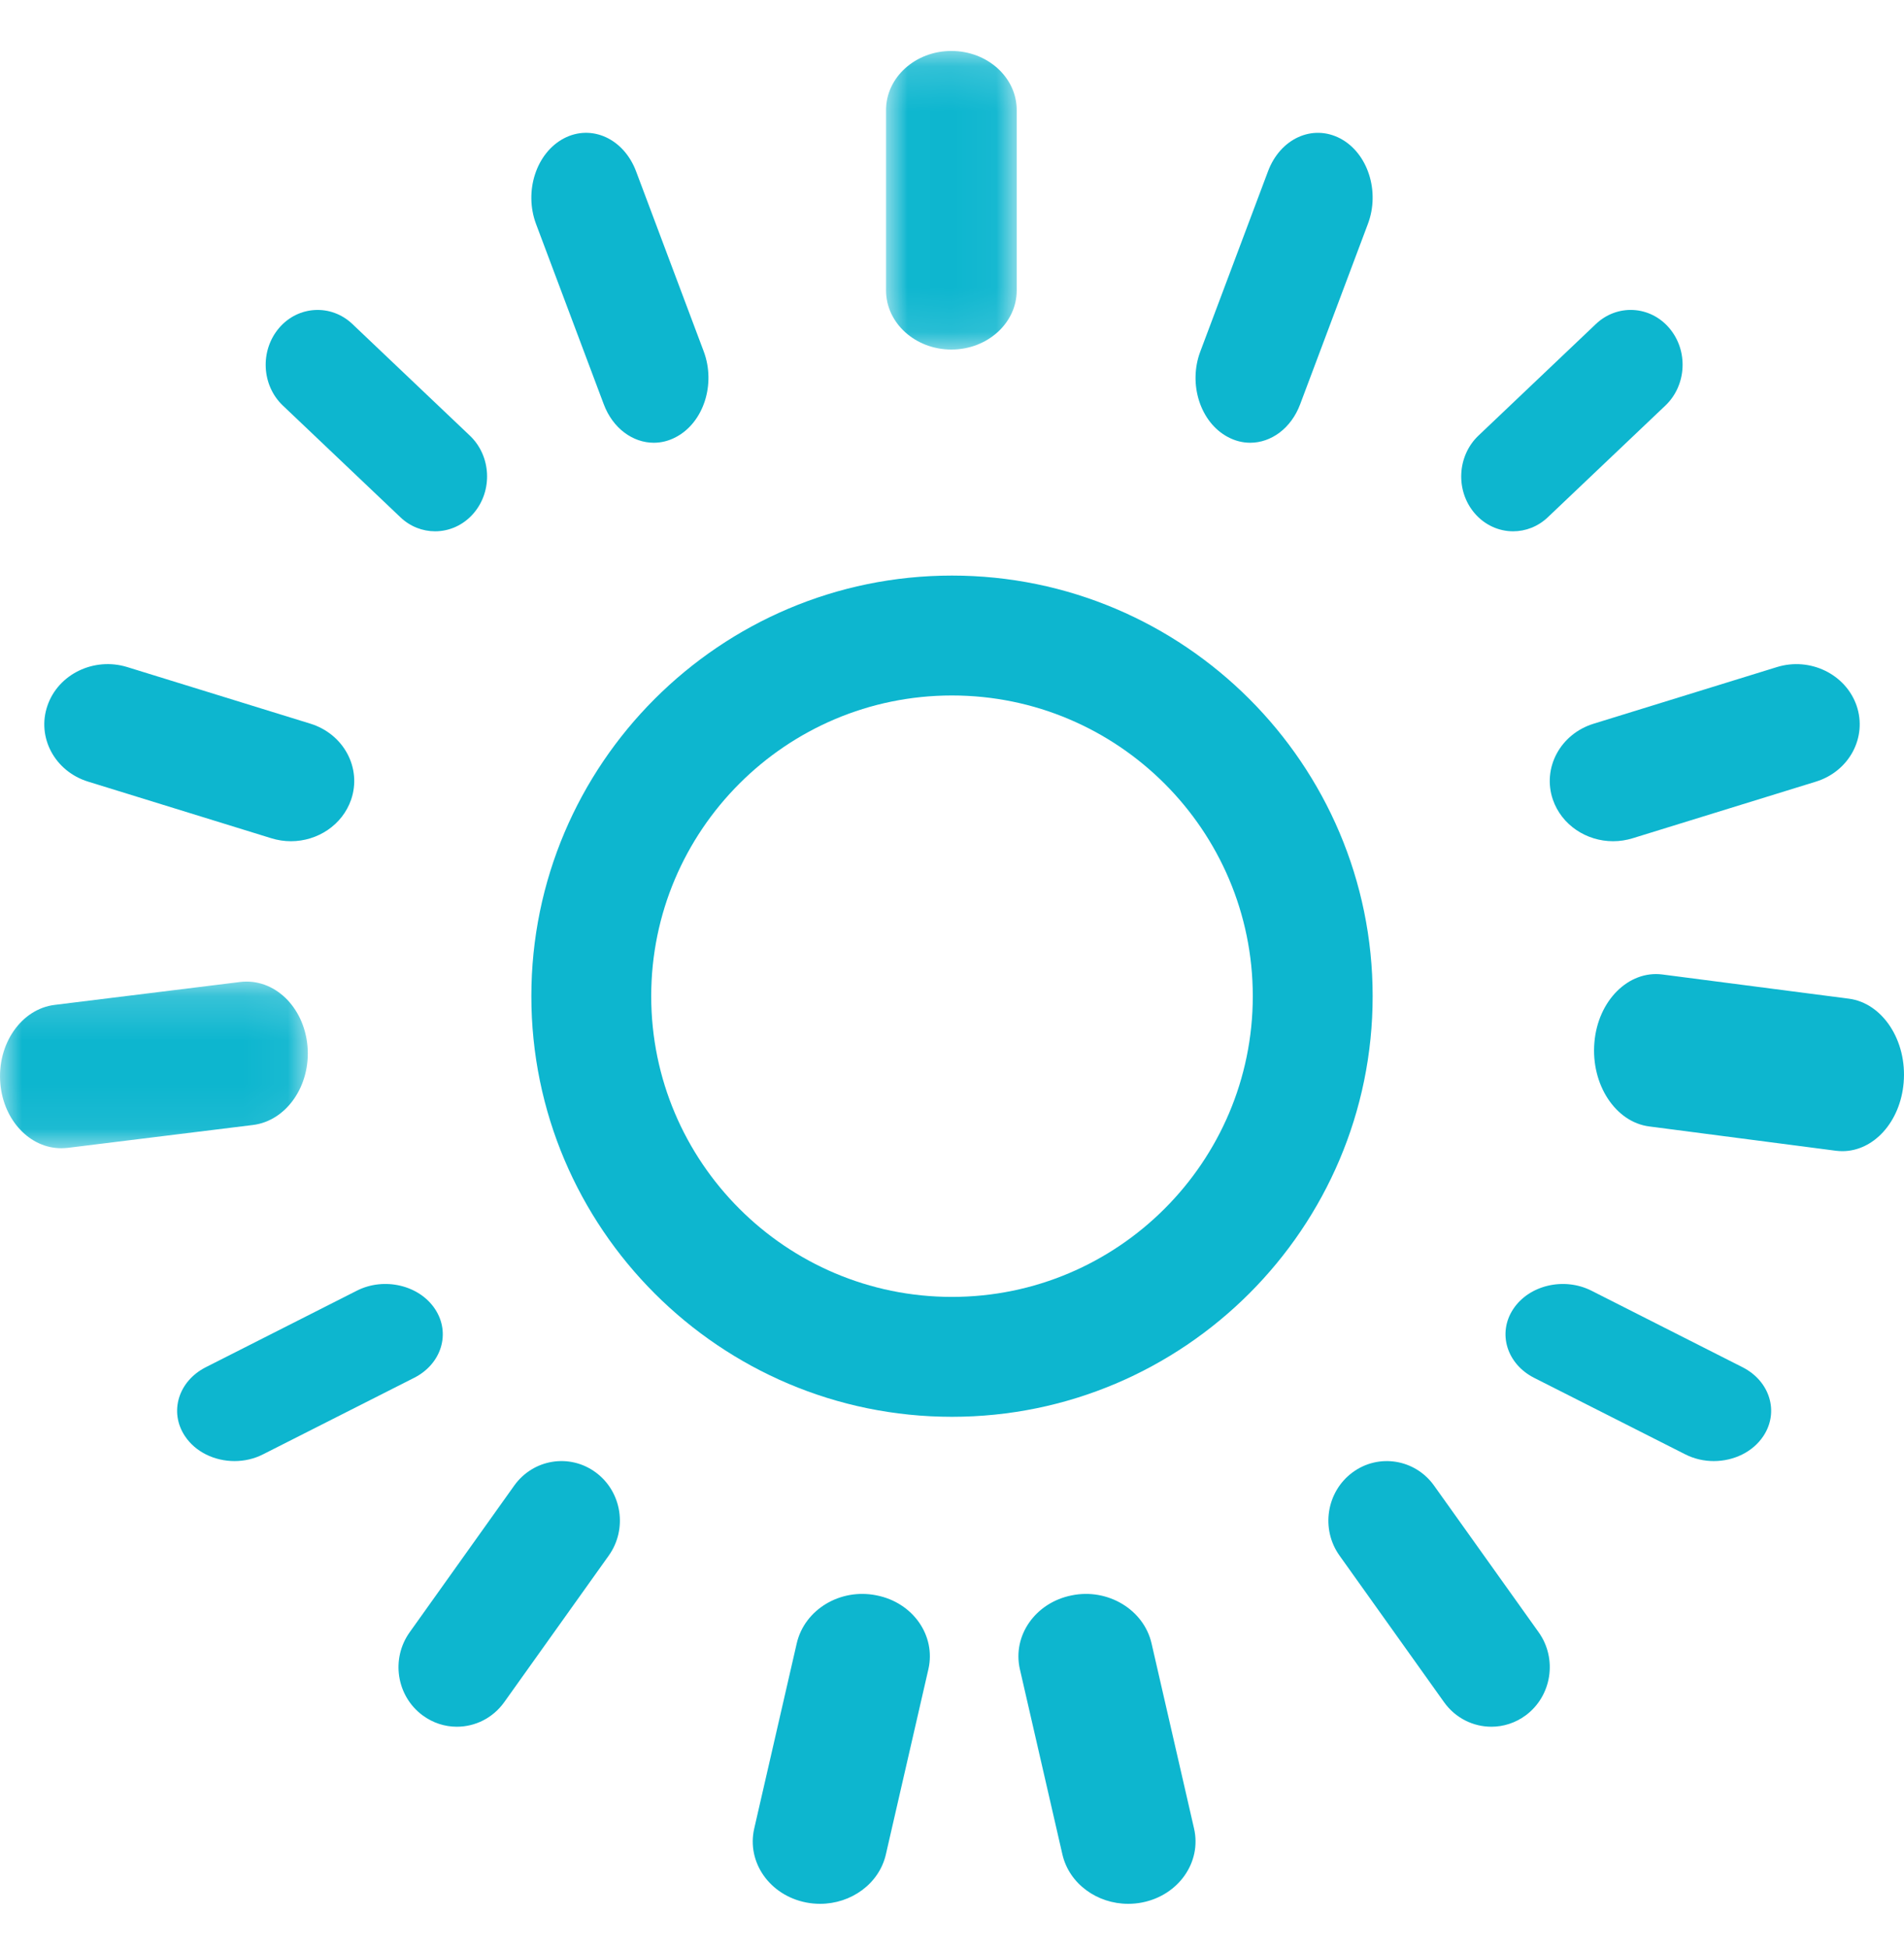 <svg xmlns="http://www.w3.org/2000/svg" xmlns:xlink="http://www.w3.org/1999/xlink" width="43px" height="44px" viewBox="0 0 43 44"><title>05EF0E45-948B-4EF6-8F1C-FBB4AF4CD1E6</title><defs><polygon id="path-1" points="0.01 0.151 2.962 0.151 2.962 6.895 0.01 6.895"></polygon><polygon id="path-3" points="0 0.17 6.951 0.17 6.951 3.934 0 3.934"></polygon></defs><g id="Desktop" stroke="none" stroke-width="1" fill="none" fill-rule="evenodd"><g id="Athena-Page-Desktop" transform="translate(-1040, -3549)"><g id="Sun_icon-Copy-4" transform="translate(1040, 3549.5)"><path d="M21.499,28.792 C17.753,28.792 14.707,25.746 14.707,22 C14.707,18.254 17.753,15.208 21.499,15.208 C25.245,15.208 28.293,18.254 28.293,22 C28.293,25.746 25.244,28.792 21.499,28.792 M21.499,12.5 C16.262,12.5 12,16.762 12,22 C12,27.238 16.26,31.5 21.499,31.5 C26.738,31.5 31,27.238 31,22 C31,16.762 26.737,12.5 21.499,12.5" id="Fill-1" fill="#0DB6CF"></path><g id="Group-5" transform="translate(20, 0.5)"><mask id="mask-2" fill="white"><use xlink:href="#path-1"></use></mask><g id="Clip-4"></g><path d="M2.962,5.557 L2.962,1.488 C2.962,0.75 2.302,0.151 1.486,0.151 C0.669,0.151 0.01,0.75 0.01,1.488 L0.01,5.557 C0.01,6.295 0.669,6.895 1.486,6.895 C2.302,6.895 2.962,6.295 2.962,5.557" id="Fill-3" fill="#0DB6CF" mask="url(#mask-2)"></path></g><path d="M28.637,3.369 L27.108,7.439 C26.829,8.178 27.11,9.044 27.733,9.372 C27.897,9.459 28.067,9.5 28.234,9.5 C28.707,9.5 29.159,9.176 29.363,8.63 L30.892,4.559 C31.171,3.821 30.89,2.955 30.267,2.627 C29.641,2.299 28.914,2.629 28.637,3.369" id="Fill-6" fill="#0DB6CF"></path><path d="M34.173,11.5 C34.452,11.5 34.734,11.395 34.958,11.181 L37.612,8.659 C38.093,8.201 38.132,7.418 37.699,6.91 C37.266,6.401 36.524,6.361 36.042,6.818 L33.388,9.34 C32.907,9.799 32.868,10.582 33.301,11.09 C33.532,11.361 33.852,11.5 34.173,11.5" id="Fill-8" fill="#0DB6CF"></path><path d="M35.07,17.56 C35.268,18.134 35.827,18.5 36.43,18.5 C36.578,18.5 36.725,18.478 36.872,18.433 L41.011,17.154 C41.762,16.922 42.173,16.155 41.93,15.44 C41.684,14.726 40.878,14.335 40.129,14.567 L35.99,15.846 C35.238,16.078 34.826,16.846 35.07,17.56" id="Fill-10" fill="#0DB6CF"></path><path d="M37.538,21.509 C36.782,21.415 36.088,22.095 36.008,23.045 C35.927,23.993 36.483,24.844 37.247,24.942 L41.463,25.491 C41.512,25.497 41.56,25.5 41.609,25.5 C42.314,25.5 42.917,24.841 42.992,23.953 C43.073,23.006 42.517,22.154 41.753,22.056 L37.538,21.509 Z" id="Fill-12" fill="#0DB6CF"></path><path d="M38.704,32.5 C39.152,32.5 39.587,32.296 39.826,31.932 C40.184,31.389 39.972,30.694 39.353,30.38 L35.942,28.652 C35.322,28.339 34.531,28.525 34.174,29.068 C33.816,29.611 34.029,30.306 34.647,30.62 L38.058,32.347 C38.263,32.451 38.484,32.5 38.704,32.5" id="Fill-14" fill="#0DB6CF"></path><path d="M32.386,33.053 C31.958,32.454 31.133,32.321 30.544,32.757 C29.956,33.193 29.823,34.034 30.252,34.635 L32.613,37.946 C32.87,38.307 33.273,38.5 33.682,38.5 C33.951,38.5 34.222,38.416 34.457,38.243 C35.045,37.806 35.177,36.965 34.748,36.365 L32.386,33.053 Z" id="Fill-16" fill="#0DB6CF"></path><path d="M24.204,35.533 C23.384,35.695 22.86,36.441 23.033,37.201 L23.994,41.387 C24.148,42.048 24.778,42.5 25.479,42.5 C25.583,42.5 25.69,42.49 25.796,42.469 C26.616,42.307 27.14,41.561 26.967,40.801 L26.006,36.615 C25.83,35.855 25.019,35.366 24.204,35.533" id="Fill-18" fill="#0DB6CF"></path><path d="M17.994,36.615 L17.033,40.801 C16.86,41.561 17.382,42.307 18.204,42.469 C18.31,42.49 18.416,42.5 18.521,42.5 C19.222,42.5 19.853,42.047 20.006,41.386 L20.967,37.2 C21.14,36.441 20.618,35.694 19.796,35.533 C18.975,35.366 18.171,35.854 17.994,36.615" id="Fill-20" fill="#0DB6CF"></path><path d="M10.317,38.5 C10.727,38.5 11.128,38.308 11.387,37.946 L13.747,34.636 C14.176,34.035 14.046,33.194 13.456,32.757 C12.865,32.32 12.041,32.454 11.613,33.054 L9.253,36.365 C8.823,36.966 8.954,37.806 9.544,38.243 C9.778,38.416 10.048,38.5 10.317,38.5" id="Fill-22" fill="#0DB6CF"></path><path d="M5.296,32.5 C5.516,32.5 5.739,32.451 5.942,32.347 L9.352,30.62 C9.972,30.307 10.184,29.611 9.826,29.068 C9.468,28.524 8.673,28.339 8.058,28.652 L4.648,30.38 C4.028,30.694 3.816,31.389 4.174,31.932 C4.413,32.296 4.849,32.5 5.296,32.5" id="Fill-24" fill="#0DB6CF"></path><g id="Group-28" transform="translate(0, 21.5)"><mask id="mask-4" fill="white"><use xlink:href="#path-3"></use></mask><g id="Clip-27"></g><path d="M0.008,2.479 C0.083,3.313 0.681,3.934 1.382,3.934 C1.429,3.934 1.478,3.93 1.527,3.926 L5.713,3.409 C6.472,3.315 7.023,2.516 6.944,1.625 C6.864,0.735 6.189,0.087 5.424,0.179 L1.238,0.696 C0.478,0.787 -0.072,1.586 0.008,2.479" id="Fill-26" fill="#0DB6CF" mask="url(#mask-4)"></path></g><path d="M1.071,15.44 C0.826,16.154 1.238,16.922 1.99,17.154 L6.128,18.433 C6.275,18.478 6.423,18.5 6.57,18.5 C7.173,18.5 7.732,18.134 7.93,17.56 C8.174,16.845 7.762,16.078 7.01,15.845 L2.872,14.566 C2.123,14.336 1.315,14.724 1.071,15.44" id="Fill-29" fill="#0DB6CF"></path><path d="M9.827,11.5 C10.147,11.5 10.467,11.362 10.699,11.09 C11.132,10.581 11.094,9.798 10.612,9.34 L7.959,6.819 C7.48,6.362 6.734,6.4 6.301,6.91 C5.869,7.419 5.906,8.202 6.388,8.66 L9.042,11.182 C9.265,11.395 9.546,11.5 9.827,11.5" id="Fill-31" fill="#0DB6CF"></path><path d="M14.766,9.5 C14.933,9.5 15.103,9.459 15.266,9.372 C15.89,9.043 16.169,8.179 15.894,7.44 L14.365,3.369 C14.087,2.631 13.359,2.298 12.734,2.626 C12.11,2.956 11.83,3.82 12.106,4.559 L13.635,8.63 C13.84,9.176 14.292,9.5 14.766,9.5" id="Fill-33" fill="#0DB6CF"></path></g></g></g></svg>